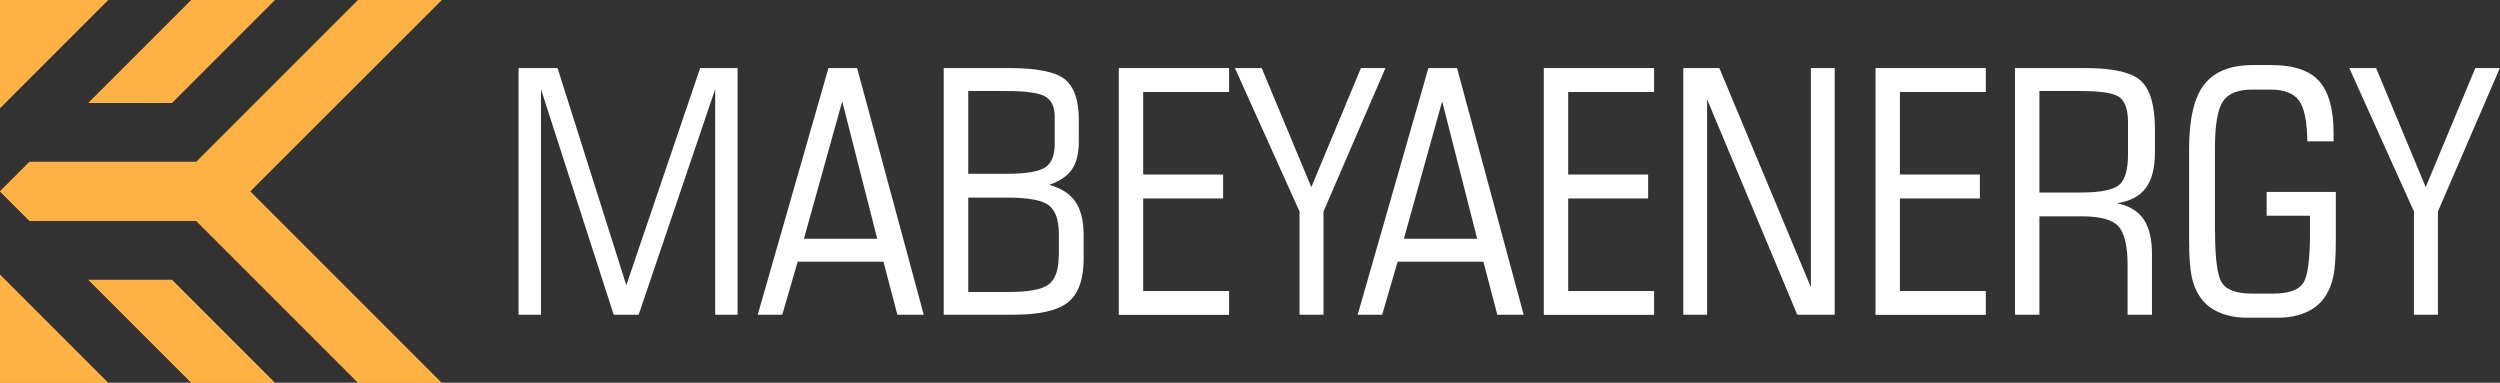 <?xml version="1.0" encoding="UTF-8"?>
<svg id="_Слой_2" data-name="Слой 2" xmlns="http://www.w3.org/2000/svg" xmlns:xlink="http://www.w3.org/1999/xlink" viewBox="0 0 176.35 27">
  <rect x="0" y="0" width="176.35" height="27" fill="#333333" stroke="none"/>
  <defs>
    <style>
      .cls-1 {
        fill: #fff;
      }

      .cls-2 {
        fill-rule: evenodd;
      }

      .cls-2, .cls-3, .cls-4 {
        fill: #ffb244;
      }

      .cls-5 {
        clip-path: url(#clippath);
      }

      .cls-3 {
        clip-rule: evenodd;
      }
    </style>
    <clipPath id="clippath">
      <path class="cls-3" d="m12.12,19.74l7.26,7.26h-5.88l-7.26-7.26h5.88ZM0,13.5l2.08,2.08h11.76l11.42,11.42h5.88l-13.5-13.5L31.15,0h-5.88l-11.42,11.42H2.08l-2.08,2.08ZM0,0v7.62L7.62,0H0Zm0,27v-7.62l7.62,7.62H0ZM12.12,7.26L19.38,0h-5.88l-7.26,7.26h5.88Z"/>
    </clipPath>
  </defs>
  <g id="_Слой_1-2" data-name="Слой 1">
    <g>
      <g>
        <path class="cls-2" d="m12.12,19.74l7.26,7.26h-5.88l-7.26-7.26h5.88ZM0,13.5l2.08,2.08h11.76l11.42,11.42h5.88l-13.5-13.5L31.15,0h-5.88l-11.42,11.42H2.08l-2.08,2.08ZM0,0v7.62L7.62,0H0Zm0,27v-7.62l7.62,7.62H0ZM12.12,7.26L19.38,0h-5.88l-7.26,7.26h5.88Z"/>
        <g class="cls-5">
          <rect class="cls-4" width="31.15" height="27"/>
        </g>
      </g>
      <g>
        <path class="cls-1" d="m36.58,22.2V4.8h2.75l4.85,15.32,5.21-15.32h2.64v17.4h-1.58V6.29l-5.4,15.91h-1.76l-5.13-15.91v15.91h-1.58Z"/>
        <path class="cls-1" d="m53.45,22.2l4.99-17.4h2.02l4.7,17.4h-1.86l-.98-3.74h-6.05l-1.09,3.74h-1.72Zm3.26-5.36h5.17l-2.47-9.69-2.7,9.69Z"/>
        <path class="cls-1" d="m76.44,18.26c0,1.45-.37,2.47-1.1,3.06s-2.02.88-3.87.88h-4.9V4.8h4.56c1.99,0,3.32.26,3.98.79s.99,1.48.99,2.86v1.52c0,.84-.16,1.5-.48,1.97s-.86.84-1.61,1.1c.84.23,1.46.62,1.85,1.19s.58,1.36.58,2.38v1.65Zm-8.14-6h2.67c1.39,0,2.31-.15,2.76-.45s.67-.85.67-1.66v-1.92c0-.69-.22-1.16-.66-1.42s-1.37-.39-2.77-.39h-2.67v5.84Zm6.39,5.81v-1.58c0-.98-.24-1.65-.71-2.01s-1.44-.54-2.89-.54h-2.79v6.66h2.79c1.46,0,2.43-.18,2.89-.54s.7-1.02.7-1.98Z"/>
        <path class="cls-1" d="m86.7,20.53v1.68h-7.78V4.8h7.78v1.69h-6.06v5.82h5.64v1.69h-5.64v6.53h6.06Z"/>
        <path class="cls-1" d="m91.67,22.2v-7.28l-4.56-10.12h1.89l3.5,8.4,3.5-8.4h1.73l-4.37,10.12v7.28h-1.7Z"/>
        <path class="cls-1" d="m95.77,22.2l4.99-17.4h2.02l4.7,17.4h-1.86l-.98-3.74h-6.05l-1.09,3.74h-1.72Zm3.26-5.36h5.17l-2.47-9.69-2.7,9.69Z"/>
        <path class="cls-1" d="m116.68,20.53v1.68h-7.78V4.8h7.78v1.69h-6.06v5.82h5.64v1.69h-5.64v6.53h6.06Z"/>
        <path class="cls-1" d="m118.74,22.2V4.8h2.54l6.46,15.46V4.8h1.68v17.4h-2.64l-6.36-15.19v15.19h-1.68Z"/>
        <path class="cls-1" d="m140.08,20.53v1.68h-7.78V4.8h7.78v1.69h-6.06v5.82h5.64v1.69h-5.64v6.53h6.06Z"/>
        <path class="cls-1" d="m143.86,15.26v6.94h-1.72V4.8h4.9c2.01,0,3.34.3,3.99.91s.98,1.75.98,3.41v1.61c0,1.12-.22,1.97-.66,2.55s-1.12.93-2.04,1.05c.86.17,1.49.55,1.89,1.12s.6,1.4.6,2.47v4.28h-1.72v-3.48c0-1.38-.22-2.3-.66-2.77s-1.3-.69-2.58-.69h-2.98Zm2.91-8.84h-2.91v7.16h2.91c1.42,0,2.33-.19,2.74-.56s.6-1.08.6-2.14v-2.25c0-.86-.19-1.44-.57-1.75s-1.3-.46-2.77-.46Z"/>
        <path class="cls-1" d="m156.25,16.34c0,1.95.17,3.17.51,3.65s1.04.72,2.1.72h1.49c1.06,0,1.76-.24,2.1-.71s.5-1.7.5-3.66v-1.12h-3.06v-1.68h4.88v3.4c0,1.13-.06,1.97-.17,2.52s-.3,1.03-.57,1.44c-.31.48-.76.86-1.34,1.12s-1.24.39-1.98.39h-2.23c-.74,0-1.4-.13-1.98-.39s-1.02-.63-1.34-1.12c-.27-.41-.46-.89-.57-1.44s-.17-1.39-.17-2.52v-6.45c0-2.09.35-3.6,1.06-4.52s1.86-1.38,3.45-1.38h1.29c1.55,0,2.68.37,3.36,1.12s1.03,1.97,1.03,3.67v.59h-1.85c-.02-1.41-.21-2.37-.59-2.88s-1.04-.77-2-.77h-1.32c-.99,0-1.68.28-2.05.84s-.56,1.68-.56,3.34v5.85Z"/>
        <path class="cls-1" d="m170.28,22.2v-7.28l-4.56-10.12h1.89l3.5,8.4,3.5-8.4h1.73l-4.37,10.12v7.28h-1.7Z"/>
      </g>
    </g>
  </g>
</svg>